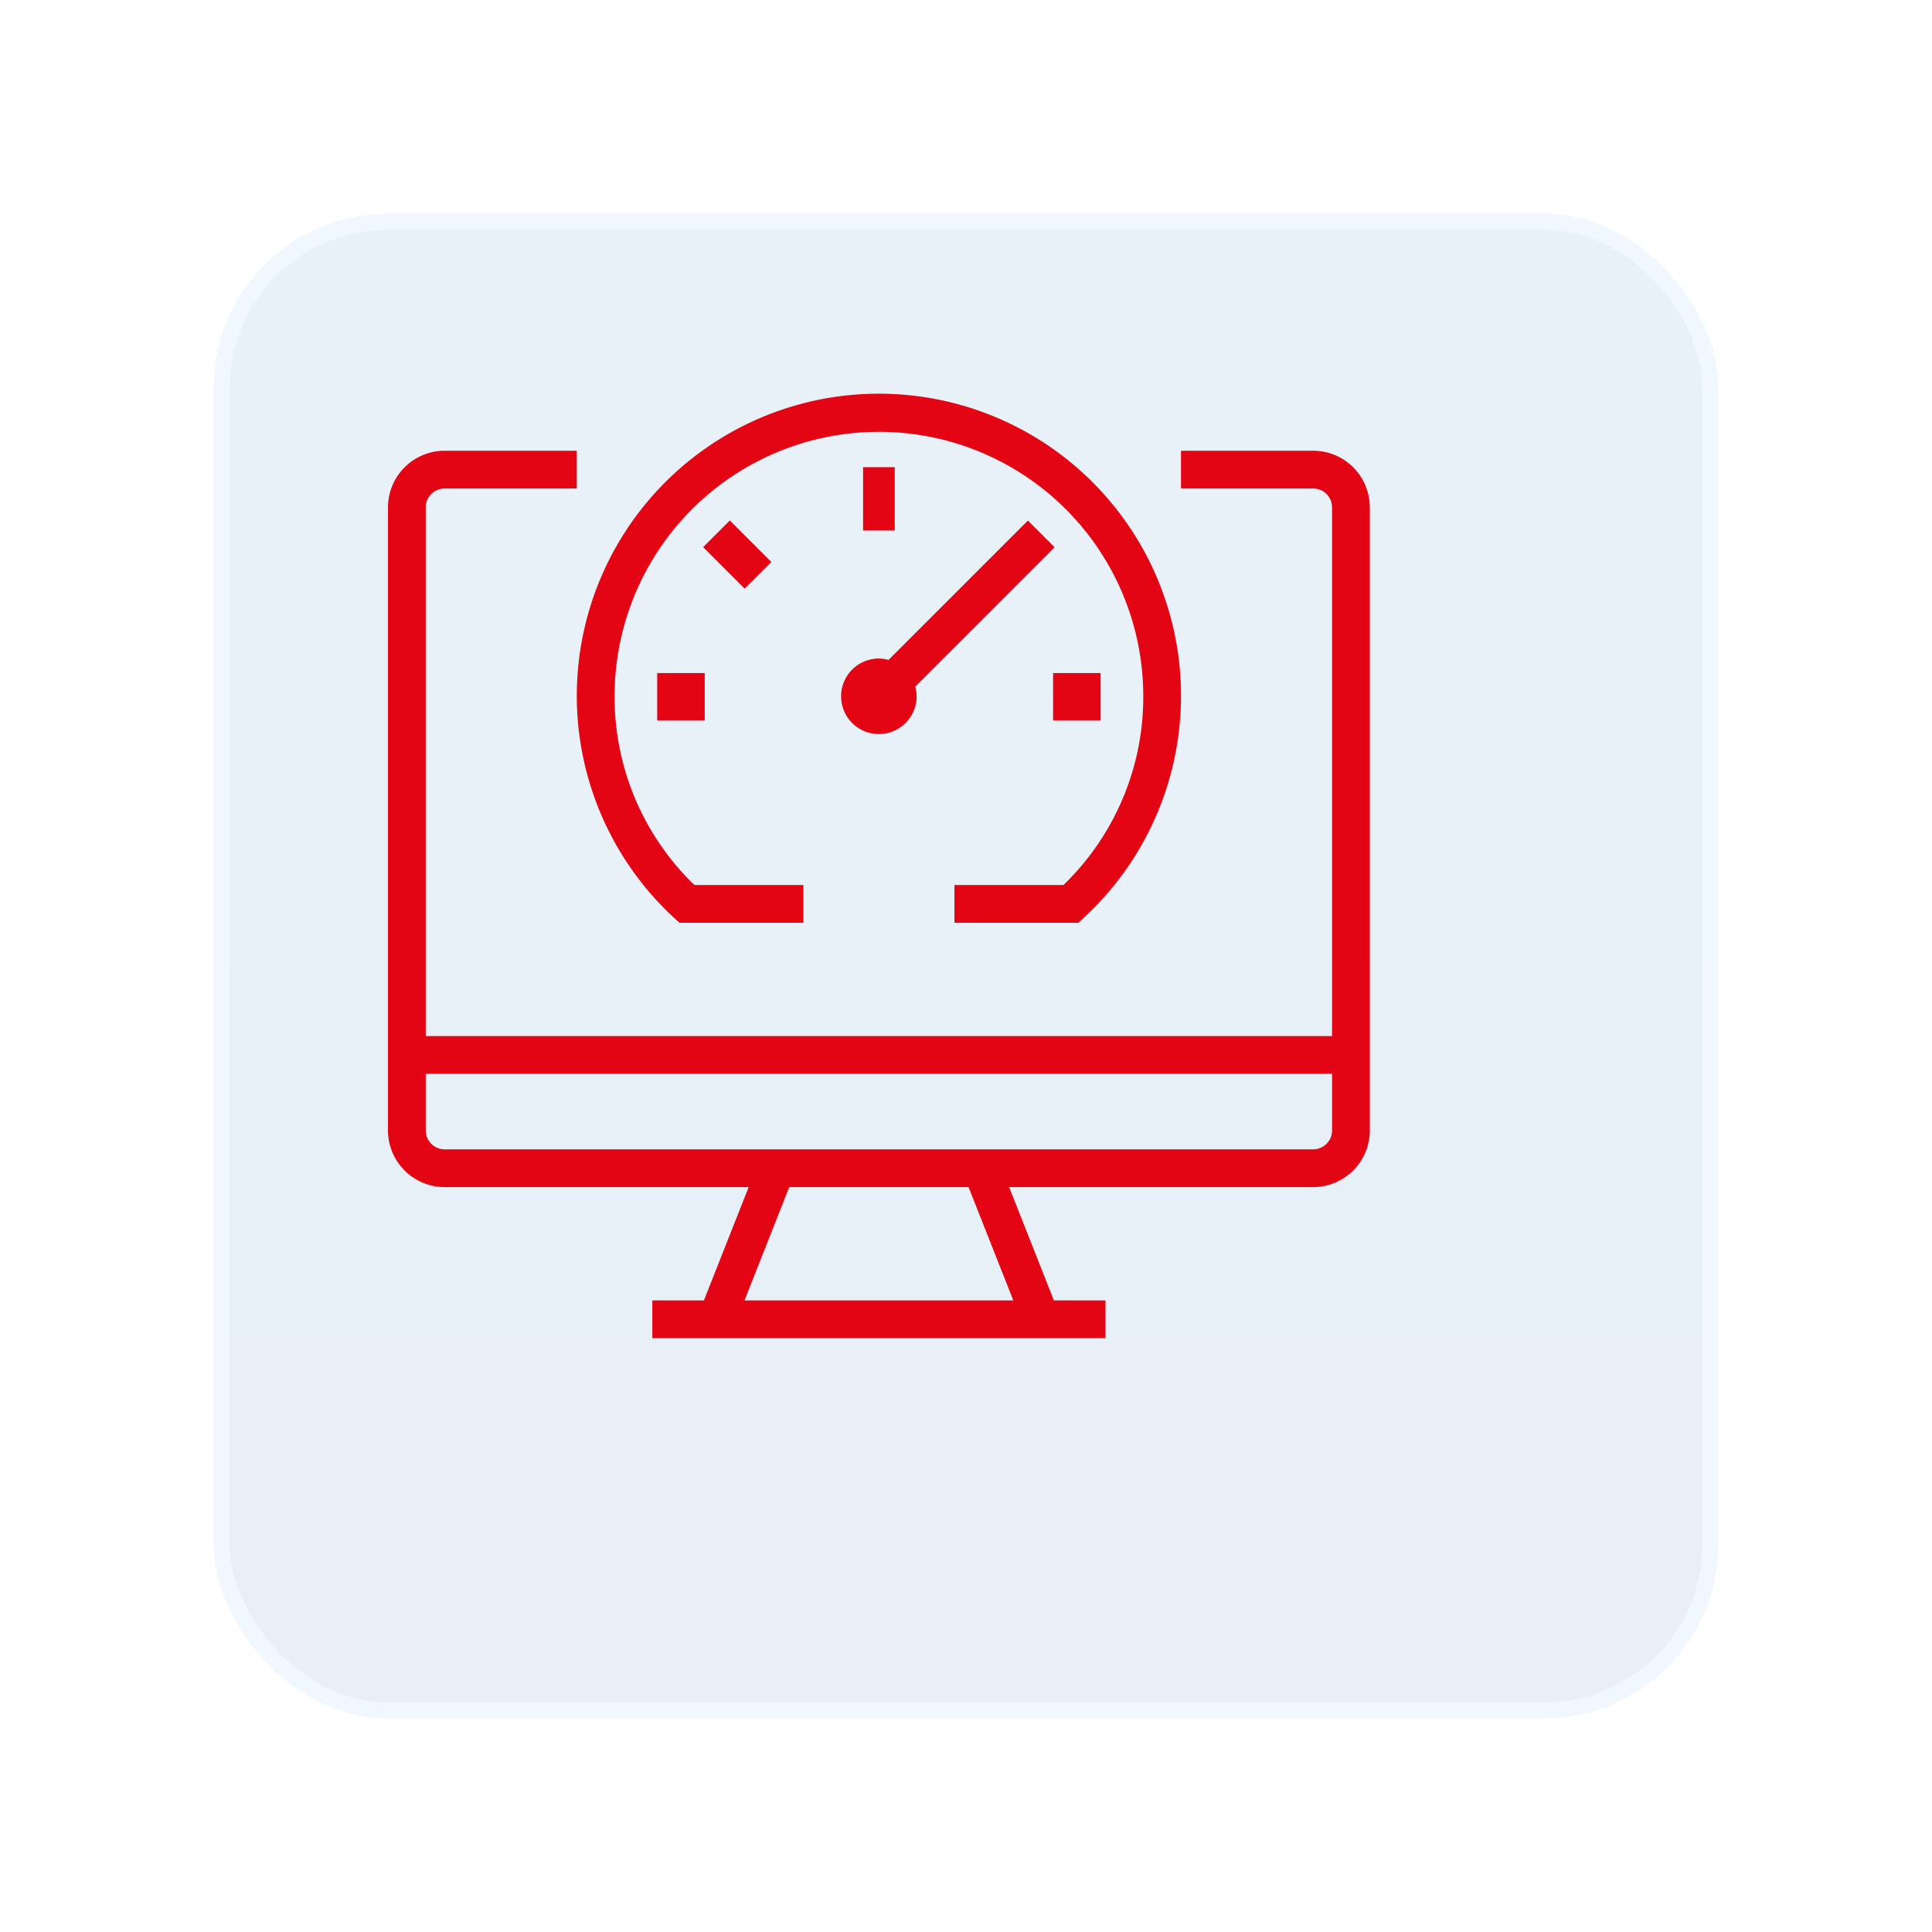 <svg xmlns="http://www.w3.org/2000/svg" xmlns:xlink="http://www.w3.org/1999/xlink" width="122" height="122" viewBox="0 0 122 122">
  <defs>
    <linearGradient id="linear-gradient" x1="0.5" x2="0.5" y2="1" gradientUnits="objectBoundingBox">
      <stop offset="0" stop-color="#e8f1f8"/>
      <stop offset="1" stop-color="#e8eff7"/>
    </linearGradient>
    <filter id="Rectangle_1789" x="0" y="0" width="122" height="122" filterUnits="userSpaceOnUse">
      <feOffset dx="6" dy="8" input="SourceAlpha"/>
      <feGaussianBlur stdDeviation="4.5" result="blur"/>
      <feFlood flood-opacity="0.102"/>
      <feComposite operator="in" in2="blur"/>
      <feComposite in="SourceGraphic"/>
    </filter>
  </defs>
  <g id="Group_4892" data-name="Group 4892" transform="translate(-961.5 -1891.5)">
    <g transform="matrix(1, 0, 0, 1, 961.5, 1891.5)" filter="url(#Rectangle_1789)">
      <g id="Rectangle_1789-2" data-name="Rectangle 1789" transform="translate(7.5 5.5)" stroke="#f0f7ff" stroke-width="1" fill="url(#linear-gradient)">
        <rect width="95" height="95" rx="11" stroke="none"/>
        <rect x="0.5" y="0.5" width="94" height="94" rx="10.5" fill="none"/>
      </g>
    </g>
    <g id="Group_3160" data-name="Group 3160" transform="translate(662 1588.385)">
      <path id="Path_808" data-name="Path 808" d="M382.423,331h-8.346v2.385h8.346a1.193,1.193,0,0,1,1.192,1.192v33.385H326.385V334.577a1.193,1.193,0,0,1,1.192-1.192h8.346V331h-8.346A3.581,3.581,0,0,0,324,334.577v39.346a3.581,3.581,0,0,0,3.577,3.577h19.2l-2.827,7.154h-3.257v2.385h28.615v-2.385H366.05l-2.827-7.154h19.2A3.581,3.581,0,0,0,386,373.923V334.577A3.581,3.581,0,0,0,382.423,331Zm-18.936,53.654H346.513l2.826-7.154h11.322Zm18.936-9.538H327.577a1.193,1.193,0,0,1-1.192-1.192v-3.577h57.231v3.577A1.193,1.193,0,0,1,382.423,375.115Z" transform="translate(0 0.577)" fill="#e30513"/>
      <path id="Path_809" data-name="Path 809" d="M340.136,361.067l.345.317h7.828V359h-6.884a16.493,16.493,0,0,1-5.039-11.923,16.692,16.692,0,0,1,33.385,0A16.493,16.493,0,0,1,364.731,359h-6.884v2.385h7.827l.345-.317a19.077,19.077,0,1,0-25.883,0Z" transform="translate(1.923)" fill="#e30513"/>
      <rect id="Rectangle_1862" data-name="Rectangle 1862" width="2" height="4" transform="translate(354 332.615)" fill="#e30513"/>
      <rect id="Rectangle_1863" data-name="Rectangle 1863" width="2.384" height="3.708" transform="translate(343.901 337.664) rotate(-45)" fill="#e30513"/>
      <rect id="Rectangle_1864" data-name="Rectangle 1864" width="3" height="3" transform="translate(341 345.615)" fill="#e30513"/>
      <path id="Path_810" data-name="Path 810" d="M359.792,334.7l-8.8,8.8a2.337,2.337,0,0,0-.609-.089,2.385,2.385,0,1,0,2.385,2.385,2.338,2.338,0,0,0-.089-.609l8.8-8.8Z" transform="translate(4.615 1.288)" fill="#e30513"/>
      <rect id="Rectangle_1865" data-name="Rectangle 1865" width="3" height="3" transform="translate(366 345.615)" fill="#e30513"/>
    </g>
  </g>
</svg>
